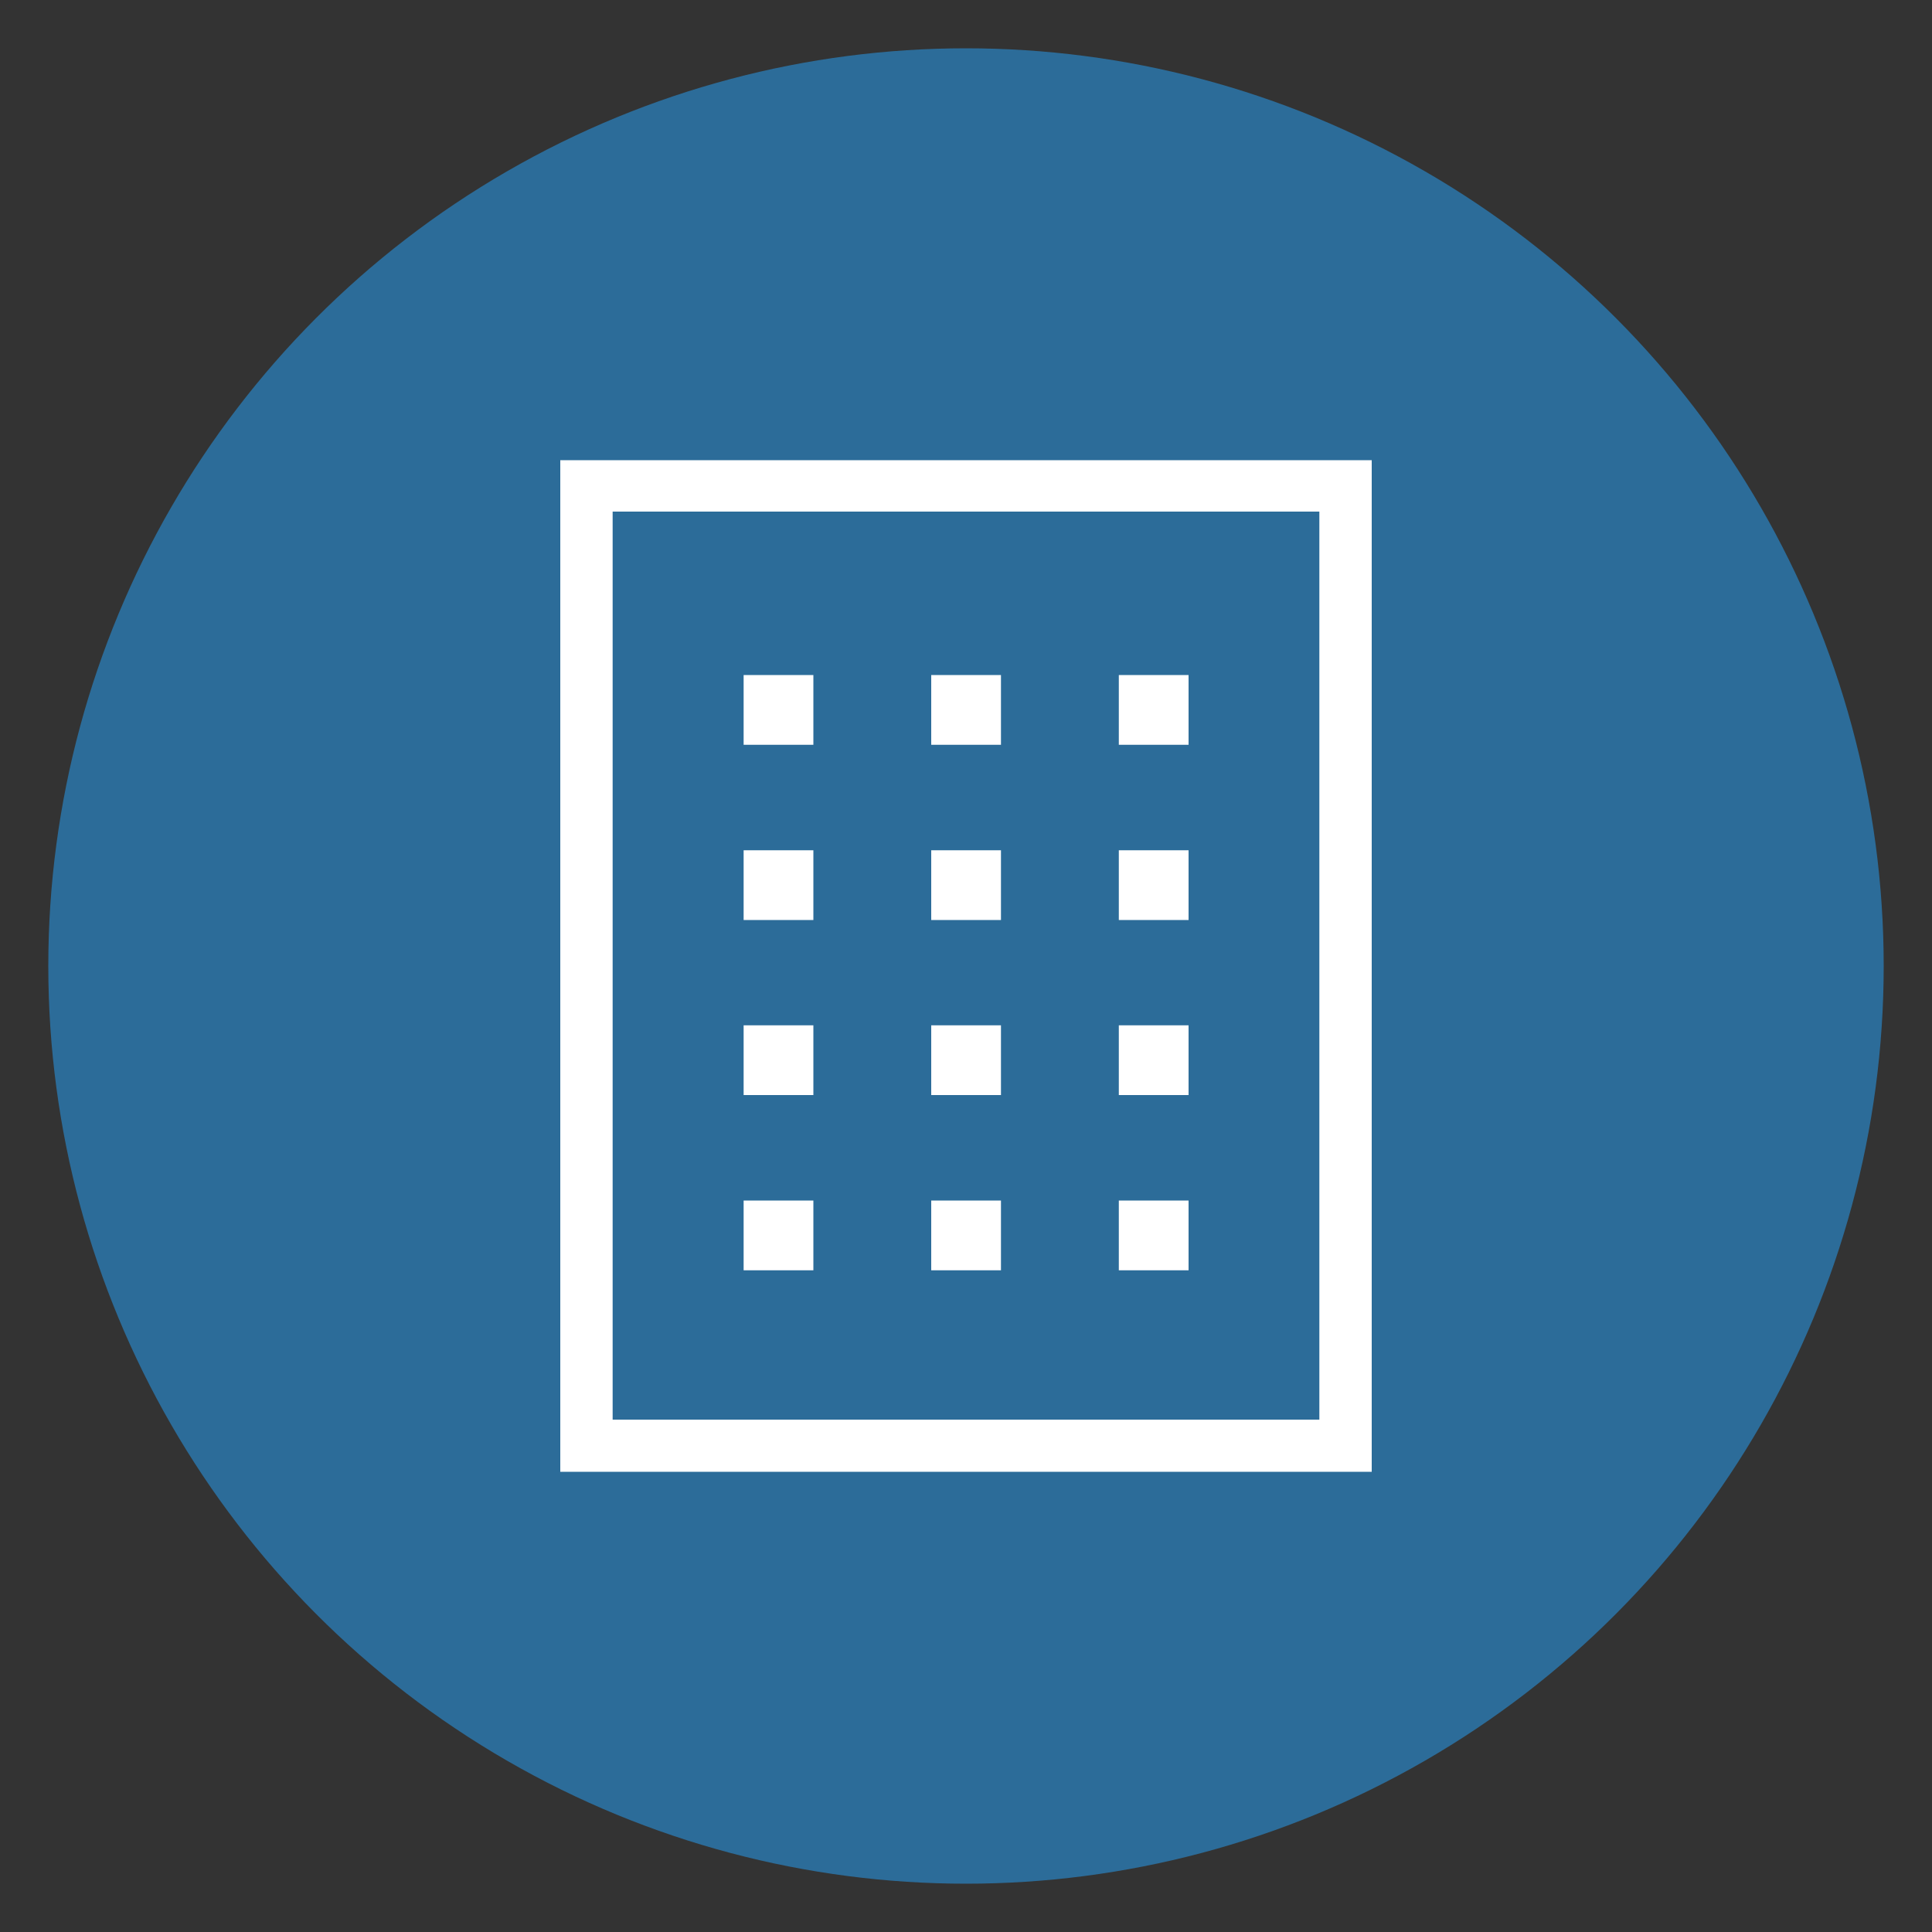 <svg id="レイヤー_1" data-name="レイヤー 1" xmlns="http://www.w3.org/2000/svg" viewBox="0 0 100 100"><rect x="0" y="0" width="100" height="100" fill="#333333" stroke="none"/><defs><style>.cls-1{fill:#2c6c99;}.cls-2{fill:#fff;}</style></defs><circle class="cls-1" cx="50" cy="50" r="47.5"/><path class="cls-2" d="M29,23.82V76.18H71V23.82ZM68.29,73.48H31.71v-47H68.29Z"/><rect class="cls-2" x="38.49" y="53.07" width="3.61" height="3.61"/><rect class="cls-2" x="38.49" y="62.14" width="3.61" height="3.61"/><rect class="cls-2" x="48.2" y="53.07" width="3.61" height="3.61"/><rect class="cls-2" x="48.2" y="62.14" width="3.61" height="3.61"/><rect class="cls-2" x="57.91" y="53.07" width="3.61" height="3.61"/><rect class="cls-2" x="57.91" y="62.14" width="3.61" height="3.61"/><rect class="cls-2" x="38.49" y="44.01" width="3.61" height="3.61"/><rect class="cls-2" x="48.2" y="44.01" width="3.61" height="3.61"/><rect class="cls-2" x="57.91" y="44.01" width="3.61" height="3.61"/><rect class="cls-2" x="38.49" y="34.94" width="3.61" height="3.61"/><rect class="cls-2" x="48.2" y="34.94" width="3.61" height="3.61"/><rect class="cls-2" x="57.91" y="34.94" width="3.61" height="3.61"/></svg>